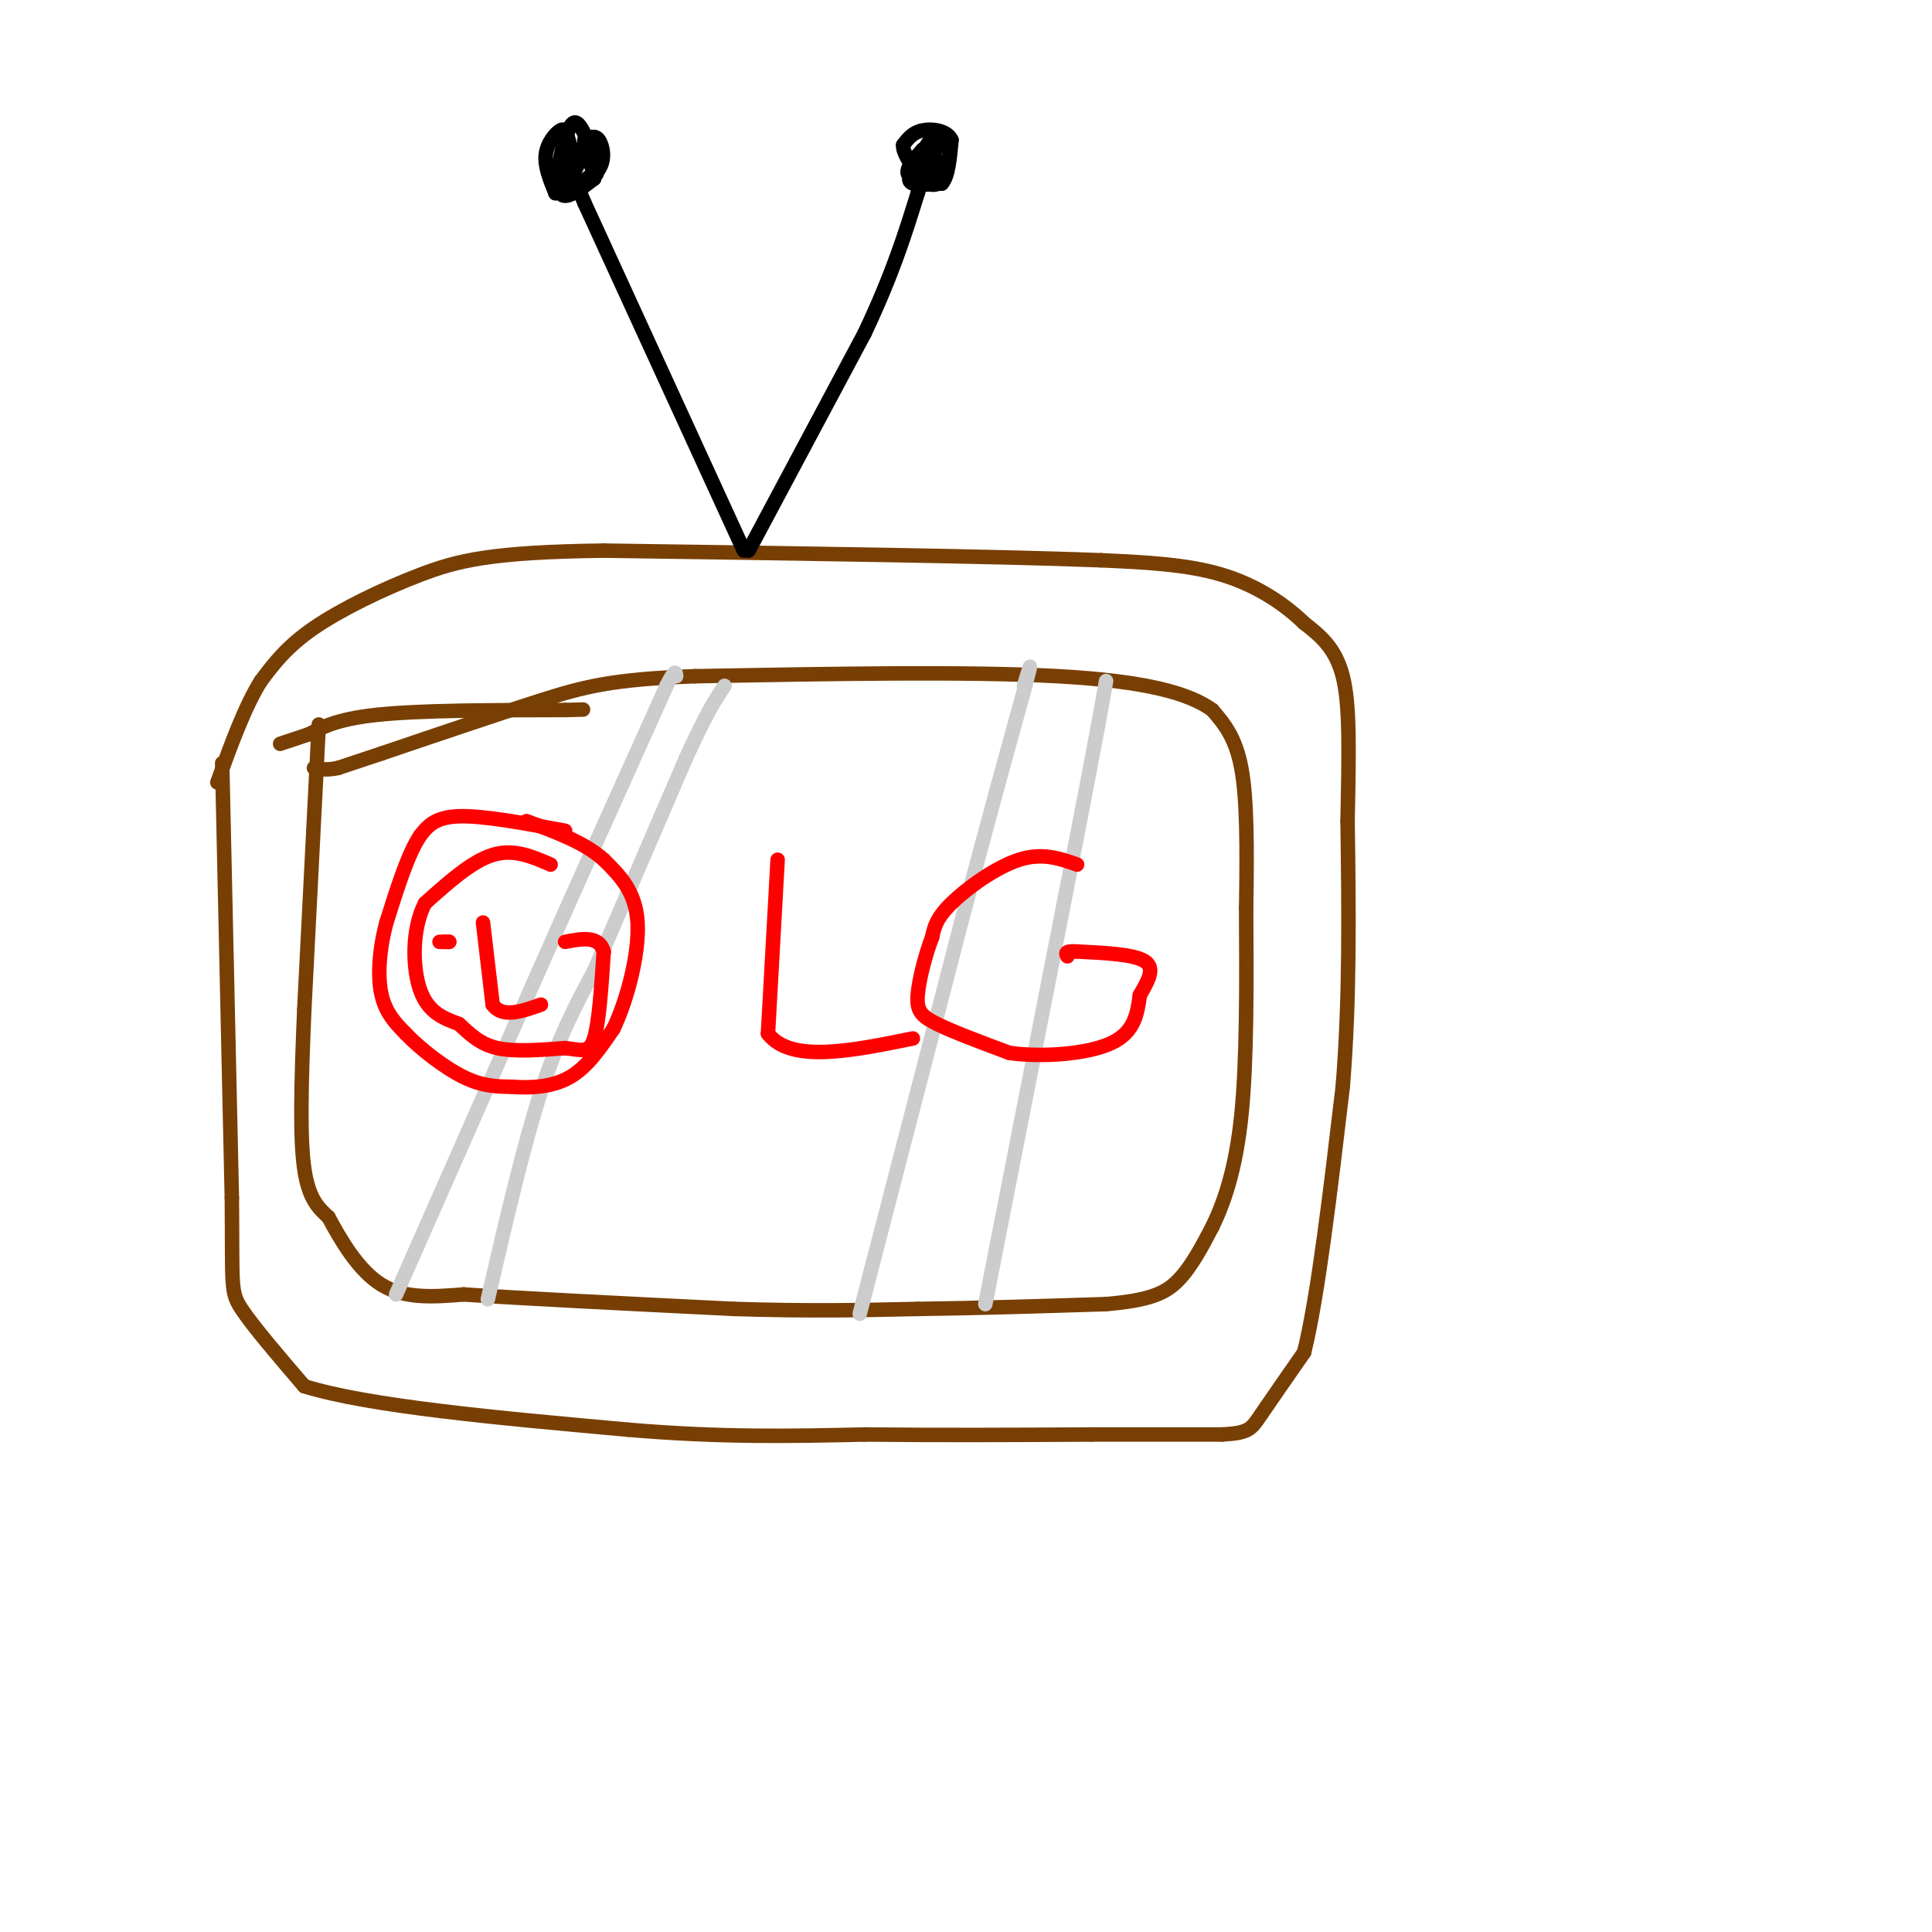<svg viewBox='0 0 400 400' version='1.1' xmlns='http://www.w3.org/2000/svg' xmlns:xlink='http://www.w3.org/1999/xlink'><g fill='none' stroke='#783f04' stroke-width='3' stroke-linecap='round' stroke-linejoin='round'><path d='M66,150c0.000,0.000 -3.000,59.000 -3,59'/><path d='M63,209c-0.689,16.067 -0.911,26.733 0,33c0.911,6.267 2.956,8.133 5,10'/><path d='M68,252c2.467,4.578 6.133,11.022 11,14c4.867,2.978 10.933,2.489 17,2'/><path d='M96,268c12.167,0.833 34.083,1.917 56,3'/><path d='M152,271c15.667,0.500 26.833,0.250 38,0'/><path d='M190,271c12.833,-0.167 25.917,-0.583 39,-1'/><path d='M229,270c9.089,-0.778 12.311,-2.222 15,-5c2.689,-2.778 4.844,-6.889 7,-11'/><path d='M251,254c2.378,-4.911 4.822,-11.689 6,-23c1.178,-11.311 1.089,-27.156 1,-43'/><path d='M258,188c0.200,-12.600 0.200,-22.600 -1,-29c-1.200,-6.400 -3.600,-9.200 -6,-12'/><path d='M251,147c-4.711,-3.422 -13.489,-5.978 -32,-7c-18.511,-1.022 -46.756,-0.511 -75,0'/><path d='M144,140c-17.311,0.622 -23.089,2.178 -32,5c-8.911,2.822 -20.956,6.911 -33,11'/><path d='M79,156c-7.000,2.333 -8.000,2.667 -9,3'/><path d='M70,159c-2.333,0.500 -3.667,0.250 -5,0'/><path d='M58,154c0.000,0.000 6.000,-2.000 6,-2'/><path d='M64,152c2.311,-1.156 5.089,-3.044 14,-4c8.911,-0.956 23.956,-0.978 39,-1'/><path d='M117,147c6.500,-0.167 3.250,-0.083 0,0'/><path d='M46,158c0.000,0.000 2.000,90.000 2,90'/><path d='M48,248c0.178,18.400 -0.378,19.400 2,23c2.378,3.600 7.689,9.800 13,16'/><path d='M63,287c13.333,4.167 40.167,6.583 67,9'/><path d='M130,296c19.333,1.667 34.167,1.333 49,1'/><path d='M179,297c16.000,0.167 31.500,0.083 47,0'/><path d='M226,297c12.333,0.000 19.667,0.000 27,0'/><path d='M253,297c5.578,-0.311 6.022,-1.089 8,-4c1.978,-2.911 5.489,-7.956 9,-13'/><path d='M270,280c2.833,-11.333 5.417,-33.167 8,-55'/><path d='M278,225c1.500,-18.333 1.250,-36.667 1,-55'/><path d='M279,170c0.289,-14.733 0.511,-24.067 -1,-30c-1.511,-5.933 -4.756,-8.467 -8,-11'/><path d='M270,129c-3.911,-3.800 -9.689,-7.800 -17,-10c-7.311,-2.200 -16.156,-2.600 -25,-3'/><path d='M228,116c-21.333,-0.833 -62.167,-1.417 -103,-2'/><path d='M125,114c-23.357,0.298 -30.250,2.042 -38,5c-7.750,2.958 -16.357,7.131 -22,11c-5.643,3.869 -8.321,7.435 -11,11'/><path d='M54,141c-3.333,5.333 -6.167,13.167 -9,21'/></g>
<g fill='none' stroke='#cccccc' stroke-width='3' stroke-linecap='round' stroke-linejoin='round'><path d='M82,268c0.000,0.000 30.000,-68.000 30,-68'/><path d='M112,200c7.833,-17.667 12.417,-27.833 17,-38'/><path d='M129,162c4.333,-9.667 6.667,-14.833 9,-20'/><path d='M138,142c1.833,-3.667 1.917,-2.833 2,-2'/><path d='M101,269c3.667,-15.833 7.333,-31.667 11,-43c3.667,-11.333 7.333,-18.167 11,-25'/><path d='M123,201c5.000,-11.500 12.000,-27.750 19,-44'/><path d='M142,157c4.500,-9.833 6.250,-12.417 8,-15'/><path d='M178,272c0.000,0.000 21.000,-81.000 21,-81'/><path d='M199,191c5.667,-21.500 9.333,-34.750 13,-48'/><path d='M212,143c2.167,-8.167 1.083,-4.583 0,-1'/><path d='M204,270c0.000,0.000 19.000,-97.000 19,-97'/><path d='M223,173c4.167,-21.500 5.083,-26.750 6,-32'/></g>
<g fill='none' stroke='#000000' stroke-width='3' stroke-linecap='round' stroke-linejoin='round'><path d='M154,114c0.000,0.000 -33.000,-72.000 -33,-72'/><path d='M121,42c-6.000,-14.000 -4.500,-13.000 -3,-12'/><path d='M118,30c-0.714,-2.738 -1.000,-3.583 -2,-3c-1.000,0.583 -2.714,2.595 -3,5c-0.286,2.405 0.857,5.202 2,8'/><path d='M115,40c1.556,-0.222 4.444,-4.778 5,-7c0.556,-2.222 -1.222,-2.111 -3,-2'/><path d='M117,31c-1.000,1.822 -2.000,7.378 -1,9c1.000,1.622 4.000,-0.689 7,-3'/><path d='M123,37c0.556,-3.044 -1.556,-9.156 -3,-11c-1.444,-1.844 -2.222,0.578 -3,3'/><path d='M117,29c-1.044,2.867 -2.156,8.533 -1,10c1.156,1.467 4.578,-1.267 8,-4'/><path d='M124,35c1.378,-1.956 0.822,-4.844 0,-6c-0.822,-1.156 -1.911,-0.578 -3,0'/><path d='M121,29c-0.167,1.167 0.917,4.083 2,7'/><path d='M123,36c0.500,0.833 0.750,-0.583 1,-2'/><path d='M155,114c0.000,0.000 24.000,-45.000 24,-45'/><path d='M179,69c5.833,-12.333 8.417,-20.667 11,-29'/><path d='M190,40c2.333,-6.667 2.667,-8.833 3,-11'/><path d='M193,29c-0.167,-0.833 -2.083,2.583 -4,6'/><path d='M189,35c-0.889,1.600 -1.111,2.600 0,3c1.111,0.400 3.556,0.200 6,0'/><path d='M195,38c1.333,-1.500 1.667,-5.250 2,-9'/><path d='M197,29c-0.844,-1.978 -3.956,-2.422 -6,-2c-2.044,0.422 -3.022,1.711 -4,3'/><path d='M187,30c-0.167,1.500 1.417,3.750 3,6'/><path d='M190,36c1.500,0.667 3.750,-0.667 6,-2'/><path d='M196,34c1.000,-1.167 0.500,-3.083 0,-5'/><path d='M196,29c-1.167,0.333 -4.083,3.667 -7,7'/><path d='M189,36c-1.167,0.833 -0.583,-0.583 0,-2'/><path d='M189,34c0.667,-0.833 2.333,-1.917 4,-3'/><path d='M193,31c0.833,0.667 0.917,3.833 1,7'/><path d='M194,38c-0.833,0.833 -3.417,-0.583 -6,-2'/><path d='M188,36c-0.500,-1.167 1.250,-3.083 3,-5'/><path d='M191,31c0.500,-0.167 0.250,1.917 0,4'/></g>
<g fill='none' stroke='#ff0000' stroke-width='3' stroke-linecap='round' stroke-linejoin='round'><path d='M117,172c-8.500,-1.583 -17.000,-3.167 -22,-3c-5.000,0.167 -6.500,2.083 -8,4'/><path d='M87,173c-2.500,3.667 -4.750,10.833 -7,18'/><path d='M80,191c-1.533,5.778 -1.867,11.222 -1,15c0.867,3.778 2.933,5.889 5,8'/><path d='M84,214c3.000,3.156 8.000,7.044 12,9c4.000,1.956 7.000,1.978 10,2'/><path d='M106,225c3.822,0.311 8.378,0.089 12,-2c3.622,-2.089 6.311,-6.044 9,-10'/><path d='M127,213c2.822,-5.867 5.378,-15.533 5,-22c-0.378,-6.467 -3.689,-9.733 -7,-13'/><path d='M125,178c-3.833,-3.500 -9.917,-5.750 -16,-8'/><path d='M100,191c0.000,0.000 2.000,17.000 2,17'/><path d='M102,208c2.000,2.833 6.000,1.417 10,0'/><path d='M114,179c-3.833,-1.667 -7.667,-3.333 -12,-2c-4.333,1.333 -9.167,5.667 -14,10'/><path d='M88,187c-2.756,5.244 -2.644,13.356 -1,18c1.644,4.644 4.822,5.822 8,7'/><path d='M95,212c2.400,2.200 4.400,4.200 8,5c3.600,0.800 8.800,0.400 14,0'/><path d='M117,217c3.422,0.356 4.978,1.244 6,-2c1.022,-3.244 1.511,-10.622 2,-18'/><path d='M125,197c-1.000,-3.333 -4.500,-2.667 -8,-2'/><path d='M91,195c0.000,0.000 2.000,0.000 2,0'/><path d='M93,195c0.167,0.000 -0.417,0.000 -1,0'/><path d='M161,178c0.000,0.000 -2.000,36.000 -2,36'/><path d='M159,214c4.667,6.167 17.333,3.583 30,1'/><path d='M223,179c-3.600,-1.267 -7.200,-2.533 -12,-1c-4.800,1.533 -10.800,5.867 -14,9c-3.200,3.133 -3.600,5.067 -4,7'/><path d='M193,194c-1.357,3.512 -2.750,8.792 -3,12c-0.250,3.208 0.643,4.345 4,6c3.357,1.655 9.179,3.827 15,6'/><path d='M209,218c6.733,0.933 16.067,0.267 21,-2c4.933,-2.267 5.467,-6.133 6,-10'/><path d='M236,206c1.778,-3.022 3.222,-5.578 1,-7c-2.222,-1.422 -8.111,-1.711 -14,-2'/><path d='M223,197c-2.667,-0.167 -2.333,0.417 -2,1'/></g>
</svg>